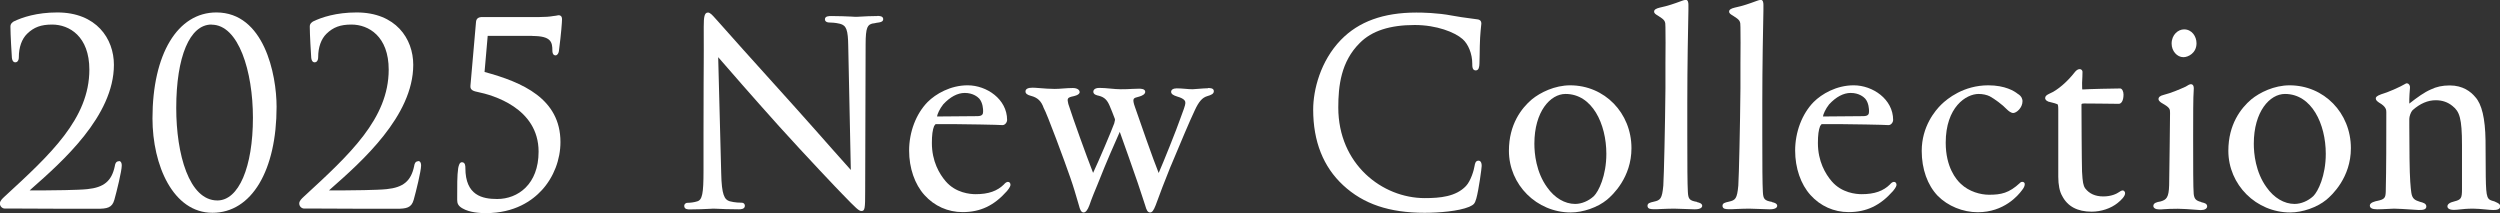 <?xml version="1.0" encoding="UTF-8"?><svg id="_レイヤー_2" xmlns="http://www.w3.org/2000/svg" viewBox="0 0 222.99 19.01"><rect x="0" y="0" width="222.99" height="19.01" fill="#333333" stroke="none"/><defs><style>.cls-1{fill:#fff;}</style></defs><g id="_レイヤー_1-2"><path class="cls-1" d="M10.61,14.38c-.3,0-.35.3-.37.44-.28,1.33-.97,1.9-2.45,2.05-.78.09-3.36.11-3.7.11h-1.44s.14-.13.14-.13c2.76-2.43,7.37-6.5,7.37-11.07,0-2.33-1.56-4.67-5.05-4.67-1.82,0-3.12.43-3.9.81-.21.15-.28.25-.28.45,0,.69.11,2.56.13,2.78.04.36.21.41.31.41.14,0,.31-.12.31-.47,0-.87.26-1.61.74-2.08.61-.59,1.24-.82,2.23-.82,1.53,0,3.32,1.05,3.32,4.02,0,4.37-3.49,7.58-7.54,11.3-.23.21-.44.41-.44.64,0,.24.2.45.44.45.22,0,.58,0,1.06,0,1.04,0,2.59.02,4.63.02.78,0,1.62,0,2.54,0,.89,0,1.34-.08,1.54-.8.2-.7.66-2.58.66-3.05,0-.34-.15-.41-.27-.41Z"/><path class="cls-1" d="M19.3,1.11c-3.46,0-5.7,3.71-5.7,9.45,0,4.18,1.84,8.42,5.35,8.42s5.72-3.8,5.72-9.45c0-2.91-1.12-8.42-5.37-8.42ZM18.87,2.2c2.42,0,3.69,4.18,3.69,8.3,0,4.42-1.27,7.38-3.17,7.38-2.53,0-3.67-4.14-3.67-8.24,0-4.6,1.21-7.45,3.14-7.45Z"/><path class="cls-1" d="M37.31,14.38c-.3,0-.35.3-.37.44-.28,1.33-.97,1.9-2.45,2.05-.78.09-3.36.11-3.7.11h-1.44s.14-.13.14-.13c2.76-2.43,7.37-6.5,7.37-11.07,0-2.33-1.56-4.67-5.05-4.67-1.82,0-3.12.43-3.9.81-.21.15-.28.25-.28.45,0,.69.11,2.56.13,2.78.04.36.21.41.31.41.14,0,.31-.12.31-.47,0-.87.26-1.61.74-2.08.61-.59,1.24-.82,2.23-.82,1.53,0,3.32,1.05,3.32,4.02,0,4.37-3.49,7.58-7.54,11.3-.23.21-.44.41-.44.64,0,.24.2.45.44.45.22,0,.58,0,1.06,0,1.04,0,2.59.02,4.63.02.78,0,1.62,0,2.54,0,.89,0,1.34-.08,1.54-.8.2-.7.66-2.58.66-3.05,0-.34-.15-.41-.27-.41Z"/><path class="cls-1" d="M47.5,3.21c1.65,0,1.77.54,1.77,1.3,0,.32.14.43.27.43.18,0,.28-.19.31-.37.21-1.61.28-2.61.28-2.85,0-.33-.2-.36-.29-.36-.03,0-.08,0-.14.02-.07.01-.18.04-.34.05-.34.06-.75.09-1.24.09h-5.11c-.34,0-.52.14-.55.42l-.5,5.72c-.04.4.33.48.67.55,1.27.26,5.41,1.4,5.41,5.32,0,2.91-1.85,4.22-3.69,4.22-1.32,0-2.84-.31-2.84-2.76,0-.16,0-.52-.31-.52-.21,0-.28.28-.33.52-.1.63-.09,1.71-.09,2.51v.34c0,.29.08.53.48.75.63.37,1.57.42,2.07.42,2.59,0,4.15-1.12,5.01-2.06,1.05-1.15,1.65-2.71,1.65-4.28,0-3.87-3.4-5.34-6.77-6.25l.28-3.22h3.98Z"/><path class="cls-1" d="M78.25,1.43c-.59,0-1.11.03-1.45.05-.18.01-.31.02-.39.02s-.24,0-.46-.02c-.45-.02-1.14-.05-1.8-.05-.2,0-.57,0-.57.29,0,.13.08.29.44.29.13,0,.48.01.9.11.58.15.72.55.74,2l.23,11.04c-.37-.41-.94-1.05-1.63-1.83-.98-1.11-2.2-2.49-3.34-3.76-3.5-3.87-6.6-7.34-6.91-7.7-.06-.06-.12-.13-.19-.21-.3-.34-.49-.54-.67-.54-.32,0-.38.39-.38,1.26.01,2.06,0,2.5,0,3.23,0,.81-.02,2.04-.02,6.31v3.32c0,2.03-.11,2.59-.56,2.72-.27.09-.63.13-.85.13s-.31.15-.31.27c0,.32.33.32.48.32.68,0,1.33-.03,1.73-.05.17,0,.3-.02.36-.02.05,0,.16,0,.32.01.41.02,1.1.05,1.99.05.14,0,.53,0,.53-.32,0-.13-.08-.27-.31-.27-.06,0-.59,0-1.05-.13-.46-.14-.71-.56-.75-2.48l-.27-10.37c.9,1.04,3.12,3.59,5.42,6.15,2.32,2.57,5.45,5.87,5.68,6.09,1.22,1.26,1.45,1.48,1.68,1.48.31,0,.33-.24.33-1.73l.04-13.11c0-1.59.18-1.78.65-1.89h.06c.22-.05.34-.07.5-.09.24-.04.36-.13.36-.29,0-.29-.36-.29-.53-.29Z"/><path class="cls-1" d="M89.57,16.43c-.61.61-1.4.89-2.54.89-.51,0-1.78-.11-2.67-1.14-.57-.66-1.24-1.79-1.24-3.42,0-.71.06-1.17.2-1.52.04-.07.14-.16.13-.17h1.5c.74,0,4.25.06,4.47.09.23,0,.41-.25.41-.46,0-1.85-1.82-3.09-3.52-3.09-1.54,0-2.85.77-3.57,1.49-1.03,1.05-1.65,2.67-1.65,4.33,0,1.56.5,3.01,1.37,3.97.88.98,2.09,1.52,3.4,1.52,1.59,0,2.81-.58,3.96-1.88.28-.34.31-.48.31-.55,0-.12-.05-.21-.14-.25-.12-.05-.26.01-.42.18ZM86.06,8.29c.72,0,1.14.35,1.28.5.33.37.35.96.35,1.13,0,.24-.04.44-.53.44l-3.58.03c.02-.19.23-.68.55-1.08.62-.67,1.28-1.02,1.92-1.02Z"/><path class="cls-1" d="M107.76,7.87c-.23,0-.55.03-.84.05-.22.02-.43.04-.55.04-.21,0-.44-.02-.67-.04-.24-.02-.5-.04-.74-.04-.31,0-.5.12-.5.31,0,.2.21.32.54.42.73.21.73.45.73.59,0,.18-.21.74-.44,1.35-.32.94-1.54,3.97-1.94,4.88-.46-1.12-1.78-4.9-2.1-5.84-.15-.41-.19-.64-.13-.76.05-.1.22-.15.51-.22.25-.07.52-.21.52-.42,0-.28-.42-.28-.55-.28-.22,0-.41.01-.63.02-.27.02-.57.03-1.01.03-.28,0-.61-.03-.93-.06-.32-.03-.66-.06-.96-.06-.51,0-.55.26-.55.34,0,.25.3.32.49.36.53.13.76.42.96.88.13.29.32.78.47,1.18.03.07,0,.19-.03.29-.01.04-.02.09-.02.1-.26.71-1.37,3.33-1.89,4.43-.63-1.61-1.79-4.83-2.21-6.15-.05-.22-.09-.39-.02-.49.05-.08.2-.14.44-.19,0,0,.59-.1.59-.37,0-.22-.24-.37-.61-.37-.29,0-.57.02-.84.04-.27.02-.52.04-.77.04-.46,0-.94-.04-1.32-.07-.27-.02-.5-.04-.65-.04-.42,0-.64.11-.64.34,0,.18.16.31.49.39.58.15.92.46,1.13,1.07.3.51,1.88,4.78,2.38,6.23.31.89.48,1.5.61,1.94.07.23.12.41.16.54.08.32.18.62.41.62.19,0,.36-.21.52-.64.23-.67.45-1.19.72-1.84l.25-.62c.36-.94,1.4-3.35,1.74-4.09.53,1.48,1.09,3.06,1.61,4.57.19.57.34,1.01.45,1.36.09.26.16.47.21.64.11.4.21.62.44.62.18,0,.31-.18.49-.64.35-.97.85-2.27,1.3-3.38l.12-.28c.82-1.96,1.6-3.82,2.07-4.81.36-.78.67-1.13,1.1-1.26.38-.11.6-.21.6-.45,0-.28-.35-.28-.53-.28Z"/><path class="cls-1" d="M131.88,14.33c-.27,0-.32.27-.35.45-.06.39-.33,1.34-.77,1.81-.9.95-2.3,1.08-3.68,1.08-3.79,0-7.71-3.02-7.71-8.08,0-1.91.23-4.09,1.92-5.76,1.07-1.08,2.68-1.6,4.9-1.6,1.96,0,3.58.65,4.26,1.25.52.45.87,1.33.87,2.19,0,.26,0,.61.31.61.29,0,.32-.35.33-.6,0-.14.01-.44.02-.8,0-.48.02-1.08.04-1.51.03-.49.06-.78.08-.97.02-.13.03-.22.03-.29,0-.28-.17-.36-.32-.38-.23-.03-.45-.06-.66-.09-.54-.07-1.05-.14-1.64-.25-1.3-.25-2.65-.27-3.18-.27-2.93,0-5.14.8-6.73,2.44-1.82,1.88-2.47,4.45-2.47,6.22,0,2.83.9,5.1,2.67,6.74,1.81,1.68,4.12,2.46,7.27,2.46,1.3,0,3.02-.14,3.97-.53.43-.2.5-.27.64-.74.22-.78.48-2.74.48-2.91,0-.43-.2-.47-.29-.47Z"/><path class="cls-1" d="M140.06,7.61c-1.39,0-2.67.64-3.42,1.25-.93.79-2.05,2.23-2.05,4.59,0,3.03,2.48,5.5,5.52,5.5,1.09,0,2.39-.45,3.22-1.13.51-.42,2.19-1.99,2.19-4.6,0-3.15-2.4-5.61-5.47-5.61ZM140.5,18.19c-.93,0-1.84-.54-2.5-1.48-.99-1.36-1.14-3.02-1.14-3.89,0-2.88,1.43-4.44,2.78-4.44,2.39,0,3.64,2.69,3.64,5.34,0,1.96-.69,3.36-1.12,3.78-.47.43-1.09.69-1.66.69Z"/><path class="cls-1" d="M151.37,18.01c-.68-.12-.79-.25-.82-.91-.04-.66-.05-2.32-.05-5.09v-2.82c0-3.28.07-6.91.1-8.28,0-.28,0-.46,0-.49,0-.16-.03-.43-.22-.43-.11,0-.24.04-.32.07l-.14.05c-.54.2-1.16.42-1.88.57-.34.08-.5.19-.5.35,0,.17.15.25.33.36.66.41.68.5.68,1.03.02.76.01,1.92,0,3.26,0,.72,0,1.48,0,2.23-.03,3.28-.13,7.71-.19,8.65-.11,1.16-.25,1.3-.85,1.43-.35.08-.56.13-.56.37,0,.3.34.3.59.3.19,0,.42,0,.69-.02.33-.01.71-.03,1.09-.03.23,0,.59.01.94.03.34.01.69.03.9.03.58,0,.67-.2.67-.32,0-.24-.41-.31-.46-.32Z"/><path class="cls-1" d="M158.06,18.01c-.68-.12-.79-.25-.82-.91-.04-.66-.05-2.32-.05-5.09v-2.82c0-3.28.07-6.91.1-8.28,0-.28,0-.46,0-.49,0-.16-.03-.43-.22-.43-.11,0-.24.04-.32.07l-.14.05c-.54.2-1.16.42-1.88.57-.34.08-.5.19-.5.35,0,.17.15.25.33.36.66.41.68.5.68,1.03.02.76.01,1.92,0,3.26,0,.72,0,1.48,0,2.23-.03,3.28-.13,7.71-.19,8.65-.11,1.16-.25,1.3-.85,1.43-.35.08-.56.13-.56.37,0,.3.34.3.59.3.19,0,.42,0,.69-.02.33-.01.71-.03,1.09-.03.23,0,.58.01.94.03.34.01.69.03.9.03.58,0,.67-.2.67-.32,0-.24-.41-.31-.46-.32Z"/><path class="cls-1" d="M168.6,16.43c-.61.61-1.4.89-2.54.89-.51,0-1.78-.11-2.67-1.14-.57-.66-1.24-1.79-1.24-3.42,0-.71.06-1.17.2-1.52.04-.07.14-.16.13-.17h1.5c.74,0,4.25.06,4.47.09.23,0,.41-.25.41-.46,0-1.85-1.82-3.09-3.52-3.09-1.54,0-2.85.77-3.57,1.49-1.03,1.05-1.65,2.67-1.65,4.33,0,1.56.5,3.01,1.37,3.97.88.98,2.09,1.52,3.4,1.52,1.59,0,2.81-.58,3.96-1.88.28-.34.31-.48.31-.55,0-.12-.05-.21-.14-.25-.12-.05-.26.01-.42.18ZM165.08,8.29c.72,0,1.14.35,1.28.5.33.37.35.96.35,1.13,0,.24-.04.44-.53.44l-3.58.03c.02-.19.23-.68.55-1.08.62-.67,1.28-1.02,1.92-1.02Z"/><path class="cls-1" d="M180.17,16.32c-.97.9-1.67,1.05-2.76,1.05-.73,0-1.77-.26-2.52-.98-.4-.37-1.34-1.47-1.34-3.66,0-3.17,1.81-4.35,2.94-4.35.36,0,.73.08.99.21.42.23,1.1.72,1.52,1.16.15.15.38.33.57.33.28,0,.83-.45.83-1.06,0-.1-.03-.43-.44-.66-.28-.23-1.11-.75-2.61-.75-2.21,0-3.67,1.2-4.2,1.72-.52.51-1.74,1.93-1.74,4.13,0,1.62.51,3.05,1.43,4.01.9.91,2.24,1.46,3.57,1.46,2.35,0,3.61-1.51,3.94-1.96.17-.21.25-.38.25-.55,0-.09-.06-.17-.15-.19-.11-.03-.22.01-.29.1Z"/><path class="cls-1" d="M189.43,17.01c-.12-.07-.28.03-.38.1-.27.19-.74.41-1.45.41s-1.24-.24-1.61-.72c-.17-.25-.23-.55-.28-1.49-.03-.89-.05-5.4-.05-5.96,0-.07,0-.12.25-.12.35,0,.83,0,1.35.01.59,0,1.22.02,1.73.02.19,0,.42-.22.42-.83,0-.26-.12-.54-.3-.54-.54,0-2.8.05-3.37.09-.01-.02-.02-.07-.02-.13-.02-.22,0-.66.02-1.01,0-.18.01-.34.01-.43,0-.1-.06-.19-.16-.23-.08-.03-.28-.05-.53.26-.66.85-1.55,1.62-2.23,1.9-.28.13-.41.23-.41.41,0,.17.21.33.47.36.28.06.55.15.63.19.03.02.07.11.07.46v6c0,.73.12,1.33.35,1.72.48.93,1.36,1.4,2.62,1.4.85,0,1.73-.29,2.33-.78.3-.24.66-.59.66-.86,0-.14-.07-.19-.12-.21Z"/><path class="cls-1" d="M196.35,18.02c-.44-.11-.63-.24-.68-.72-.05-.49-.05-2.6-.05-5.05,0-1.86,0-3.61.05-4.19.02-.25,0-.4-.08-.48-.04-.05-.1-.07-.17-.07-.1,0-.26.08-.47.22-.6.27-1.25.55-1.98.74-.29.07-.44.19-.44.37,0,.11.1.23.29.35.74.41.74.54.74.89,0,.24-.06,5.55-.08,6.43-.03,1.13-.25,1.31-.77,1.46-.32.05-.64.13-.64.4,0,.19.21.31.53.31.11,0,.25,0,.41-.02.28-.02.67-.04,1.25-.04.47,0,1.05.05,1.48.08.25.02.45.04.55.04.36,0,.58-.13.58-.34,0-.26-.32-.32-.52-.36Z"/><path class="cls-1" d="M194.76,5.1c.41,0,1.16-.36,1.16-1.24,0-.61-.41-1.24-1.11-1.24-.53,0-1.11.48-1.11,1.27,0,.66.48,1.21,1.05,1.21Z"/><path class="cls-1" d="M204.23,7.61c-1.39,0-2.67.64-3.42,1.25-.93.79-2.05,2.23-2.05,4.59,0,3.03,2.48,5.5,5.52,5.5,1.09,0,2.39-.45,3.22-1.13.51-.42,2.19-1.99,2.19-4.6,0-3.15-2.4-5.61-5.47-5.61ZM204.67,18.19c-.93,0-1.84-.54-2.5-1.48-.99-1.36-1.14-3.02-1.14-3.89,0-2.88,1.43-4.44,2.78-4.44,2.39,0,3.64,2.69,3.64,5.34,0,1.96-.69,3.36-1.12,3.78-.47.43-1.09.69-1.66.69Z"/><path class="cls-1" d="M222.59,18.01l-.11-.05c-.64-.17-.73-.2-.76-2.21,0-.71,0-1.13-.01-1.56,0-.44-.01-.88-.01-1.66-.03-1.97-.33-3.24-.92-3.88-.39-.47-1.1-1.03-2.27-1.03-.66,0-1.2.12-1.69.36-.58.25-1.18.68-1.92,1.26-.02-.47.05-1.31.06-1.4.02-.15-.04-.29-.15-.37-.09-.05-.19-.05-.25,0-.48.29-1.59.78-2.17.94-.42.15-.48.27-.48.36,0,.17.12.26.29.38.65.37.65.66.65.87,0,2.35,0,5.01-.05,7.09-.02.52-.1.67-.72.8-.21.04-.7.15-.7.42,0,.23.22.34.66.34.29,0,.6-.02.87-.03.23-.01.45-.03.63-.03.38,0,1.05.05,1.55.08.31.02.56.04.64.04.31,0,.69,0,.69-.31,0-.27-.29-.35-.57-.42-.43-.14-.69-.25-.77-.82-.06-.42-.14-1.18-.16-3.02,0-1.2-.01-2.28-.02-2.94,0-.3,0-.51,0-.62,0-.21.13-.6.29-.77.68-.6,1.36-.89,2.07-.89.58,0,1.08.17,1.5.52.62.49.84,1.09.84,3.48v3.94c0,.8-.08.93-.67,1.08-.43.1-.63.25-.63.45,0,.09.06.31.58.31.17,0,.34-.02.53-.04.28-.03.63-.07,1.19-.07.34,0,.74.04,1.09.07.28.03.52.05.68.05.21,0,.64,0,.64-.34,0-.19-.18-.27-.4-.37Z"/></g></svg>